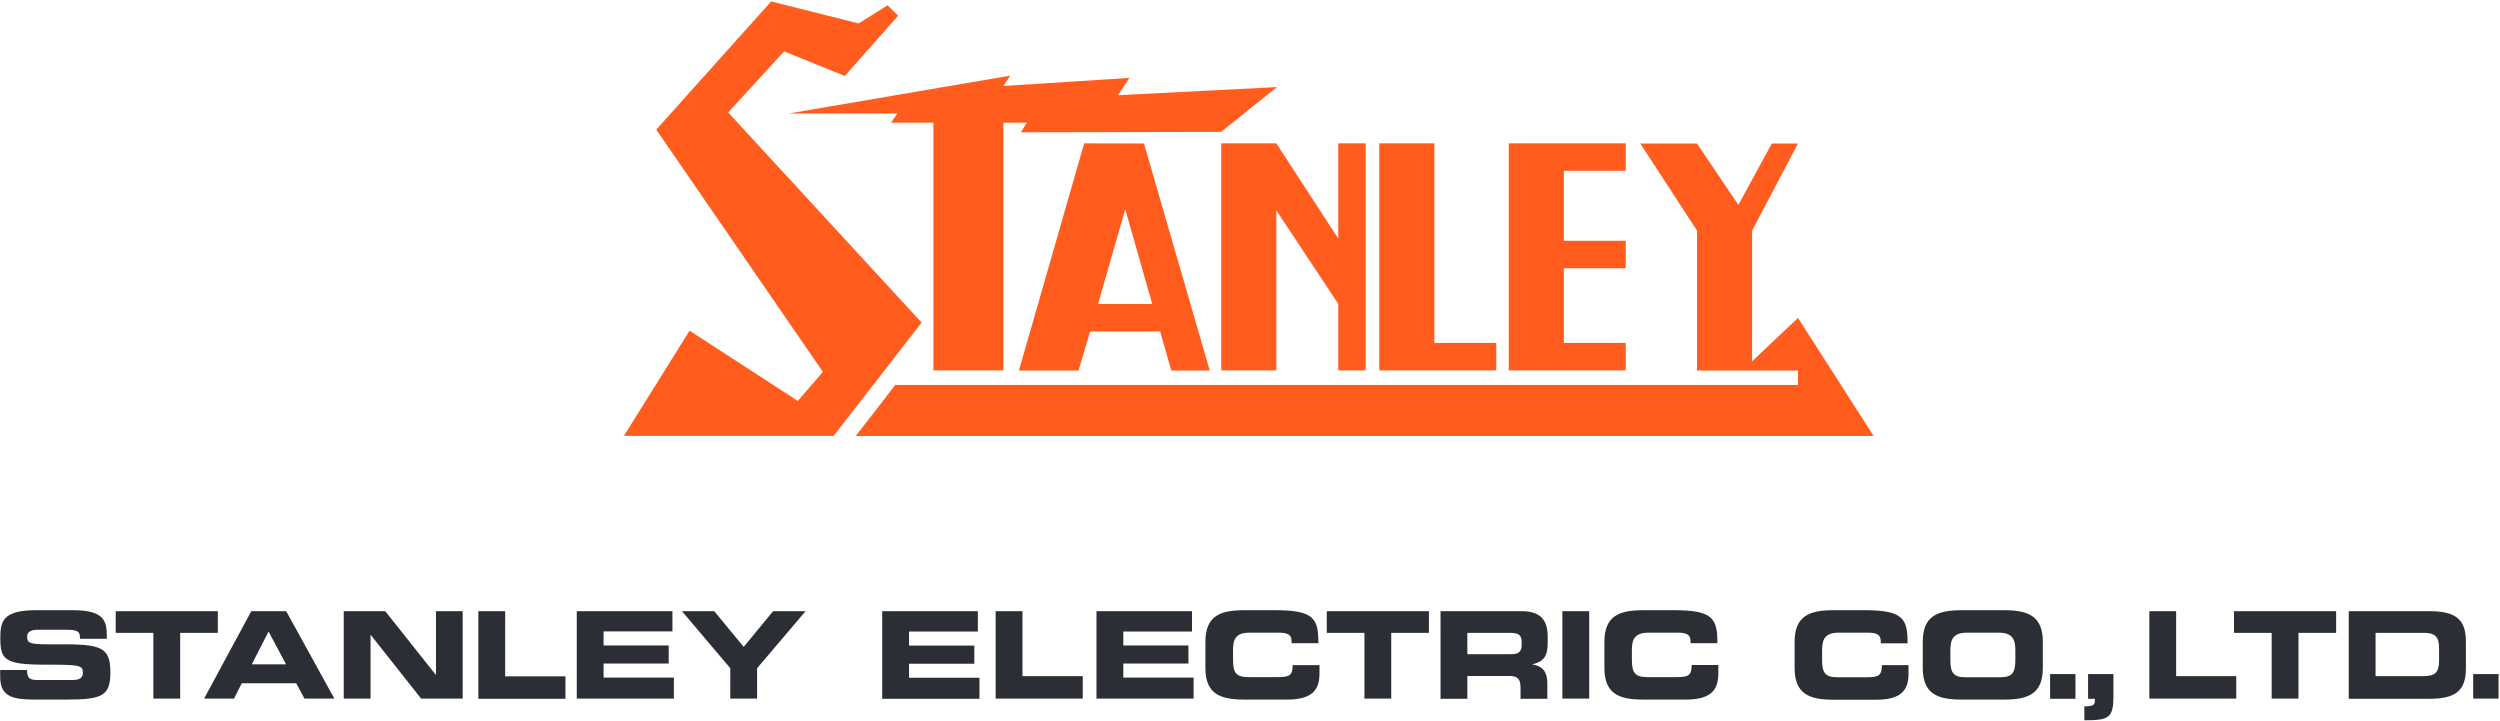 <svg version="1.2" xmlns="http://www.w3.org/2000/svg" viewBox="0 0 1547 446" width="1547" height="446"><defs><clipPath clipPathUnits="userSpaceOnUse" id="cp1"><path d="m-8111-7538h11845v8384h-11845z"/></clipPath></defs><style>.a{fill:#2c2e35}.b{fill:#ff5c1e}</style><g clip-path="url(#cp1)"><path class="a" d="m0.1 414.6h16.6c0.1 5.8 2.4 6.2 7.2 6.2h20.3c3.5 0 7.1-0.3 7.1-4.5 0-4.7-2-5-23.3-5-25 0-27.8-3-27.8-16.3 0-9.8 0.9-17.4 21.8-17.4h23.2c19.1 0 20.9 6.5 20.9 16v1.7h-16.6c0-3.9-0.5-5.6-8.1-5.6h-18.4c-3.7 0-6.2 1.3-6.2 4.2 0 4.7 2 4.9 19.8 4.8 25.7-0.1 31.7 1.5 31.7 17.3 0 14.5-4.9 16.9-27 16.9h-20.1c-15.1 0-21.1-2.8-21.1-14.5zm71.5-36.4h63.2v13.4h-23.3v40.7h-16.6v-40.7h-23.3z"/><path fill-rule="evenodd" class="a" d="m155.5 378.2h21.6l29.8 54.1h-18.5l-5.1-9.5h-33.7l-4.8 9.5h-18.5zm0.3 32.9h21.2l-10.8-20.3zm56.9-32.9h25.7l31.2 39.3h0.2v-39.3h16.5v54.1h-25.7l-31.1-39.3h-0.2v39.3h-16.6zm83.3 0h16.6v40.3h37.3v13.9h-53.9zm60.9 0h59.2v12.5h-42.6v8.7h40.3v11.2h-40.3v8.7h43.5v13h-60.1zm95 35.3l-29.9-35.3h20l18.2 22.1 18.2-22.1h20.1l-30 35.3v18.8h-16.6zm94-35.3h59.2v12.6h-42.6v8.7h40.4v11.2h-40.4v8.7h43.6v13h-60.2zm70.2 0h16.6v40.2h37.3v13.9h-53.9zm62.4 0h59.1v12.6h-42.5v8.6h40.3v11.2h-40.3v8.7h43.5v13h-60.1zm67.4 19c0-15.9 8.9-19.6 23.9-19.6h19.5c23.6 0 26.6 5.1 26.5 20.4h-16.6v-1.5c0-3.9-2.8-5-7.8-5h-18.1c-8.7 0-10.3 4.1-10.3 10.9v5.8c0 7.8 1.6 10.8 9.5 10.8h17.6c7.5 0 9.8-0.7 9.8-7.4h16.6v5c0 9.2-3.3 16.3-20 16.3h-26.7c-15 0-23.9-3.7-23.9-19.5zm75.1-19h63.2v13.4h-23.3v40.7h-16.6v-40.7h-23.3zm70.4 0h50.1c12.8 0 16.2 6.4 16.2 16.1v3.4c0 7.3-1.6 11.5-9.3 13.3v0.2c5 0.9 9.1 3.1 9.1 12v9.2h-16.6v-6.6c0-5.6-1.7-7.5-6.8-7.5h-26.1v14.1h-16.6zm16.6 26.6h27.4c4.5 0 6.2-1.8 6.2-5.7v-1.8c0-4.8-2.4-5.7-7.7-5.7h-25.9zm75.4-26.6v54.1h-16.6v-54.1zm9.4 19c0-15.9 8.9-19.6 23.8-19.6h19.5c23.7 0 26.7 5.1 26.6 20.4h-16.6v-1.5c0-3.9-2.9-5-7.8-5h-18.1c-8.7 0-10.4 4.1-10.4 10.8v5.8c0 7.9 1.7 10.9 9.5 10.9h17.7c7.5 0 9.8-0.7 9.8-7.5h16.5v5.1c0 9.1-3.2 16.3-19.9 16.3h-26.8c-14.9 0-23.8-3.7-23.8-19.6zm117.7 0c0-15.8 8.9-19.6 23.8-19.6h19.5c23.7 0 26.7 5.1 26.6 20.5h-16.6v-1.5c0-3.9-2.8-5.1-7.8-5.1h-18.1c-8.7 0-10.4 4.2-10.4 10.9v5.8c0 7.9 1.7 10.9 9.5 10.9h17.8c7.4 0 9.7-0.8 9.7-7.5h16.5v5.1c0 9.1-3.2 16.3-19.9 16.3h-26.8c-14.9 0-23.8-3.8-23.8-19.6zm79.3 0c0-15.9 8.9-19.6 23.9-19.6h26.6c14.9 0 23.8 3.7 23.8 19.6v16.1c0 15.9-8.9 19.6-23.8 19.6h-26.6c-15 0-23.9-3.7-23.9-19.6zm17.1 11c0 7.9 1.6 10.9 9.5 10.9h21.2c7.8 0 9.5-3 9.5-10.9v-5.8c0-6.7-1.7-10.9-10.4-10.9h-19.4c-8.8 0-10.4 4.2-10.4 10.9zm77.4 8.9v15.3h-15.7v-15.3zm5.5 20c5.6 0 6.5-1 6.5-3.5v-1.2h-4.2v-15.3h15.7v13.5c0 13.4-2.5 15.2-18 15.1zm40.2-58.9h16.6v40.2h37.2v13.9h-53.8zm52.4 0h63.2v13.4h-23.3v40.7h-16.6v-40.7h-23.3zm71 0h50.1c16.6 0 22.4 5.5 22.4 18.9v16.4c0 13.4-5.8 18.9-22.4 18.9h-50.1zm16.6 40.2h29.5c7.1 0 9.8-2 9.8-9.7v-7.4c0-7.7-2.7-9.7-9.8-9.7h-29.5zm76.1-1.3v15.2h-15.7v-15.2z"/><path class="b" d="m531.3 14.5l17.9-11.2 6.6 6.4-33 37.3-37.6-15.2-34.6 37.8 119.7 130-54.4 70.1h-129.8l40.6-65.1 67 43.5 15.5-18-103.1-149.9 71.1-79.3zm167.6 33.7l-7.1 10.7 98.4-5-34.6 27.7-123.9 0.3 3.7-6h-14.5v153.3h-43.3v-153.3h-26.2l3.9-5.7h-67.1l136.9-23.4-4.2 6.4zm307.1 40.5v17h-38.3v43.3h38.3v17h-38.3v46.2h38.3v17h-72.4v-140.5zm-118.4 0v123.5h38.3v17h-72.4v-140.5zm-97.8 0l38.3 58.9v-58.9h17v140.5h-17v-41.2l-38.3-57.8v99h-34.1v-140.5z"/><path fill-rule="evenodd" class="b" d="m707.9 88.8l40.7 140.5h-23.8l-6.9-24.2h-43.3l-7.2 24.2h-36.9l40.4-140.6zm404.7 0l-28.4 53.9v80.9l28.4-26.9 46.8 73.1h-629.9l24.5-31.6h558.6v-8.9h-62.5v-86.6l-35.1-53.9h35.1l25.6 38 20.7-38zm-416.3 40.7l-16.8 58.6h33.5z"/></g></svg>